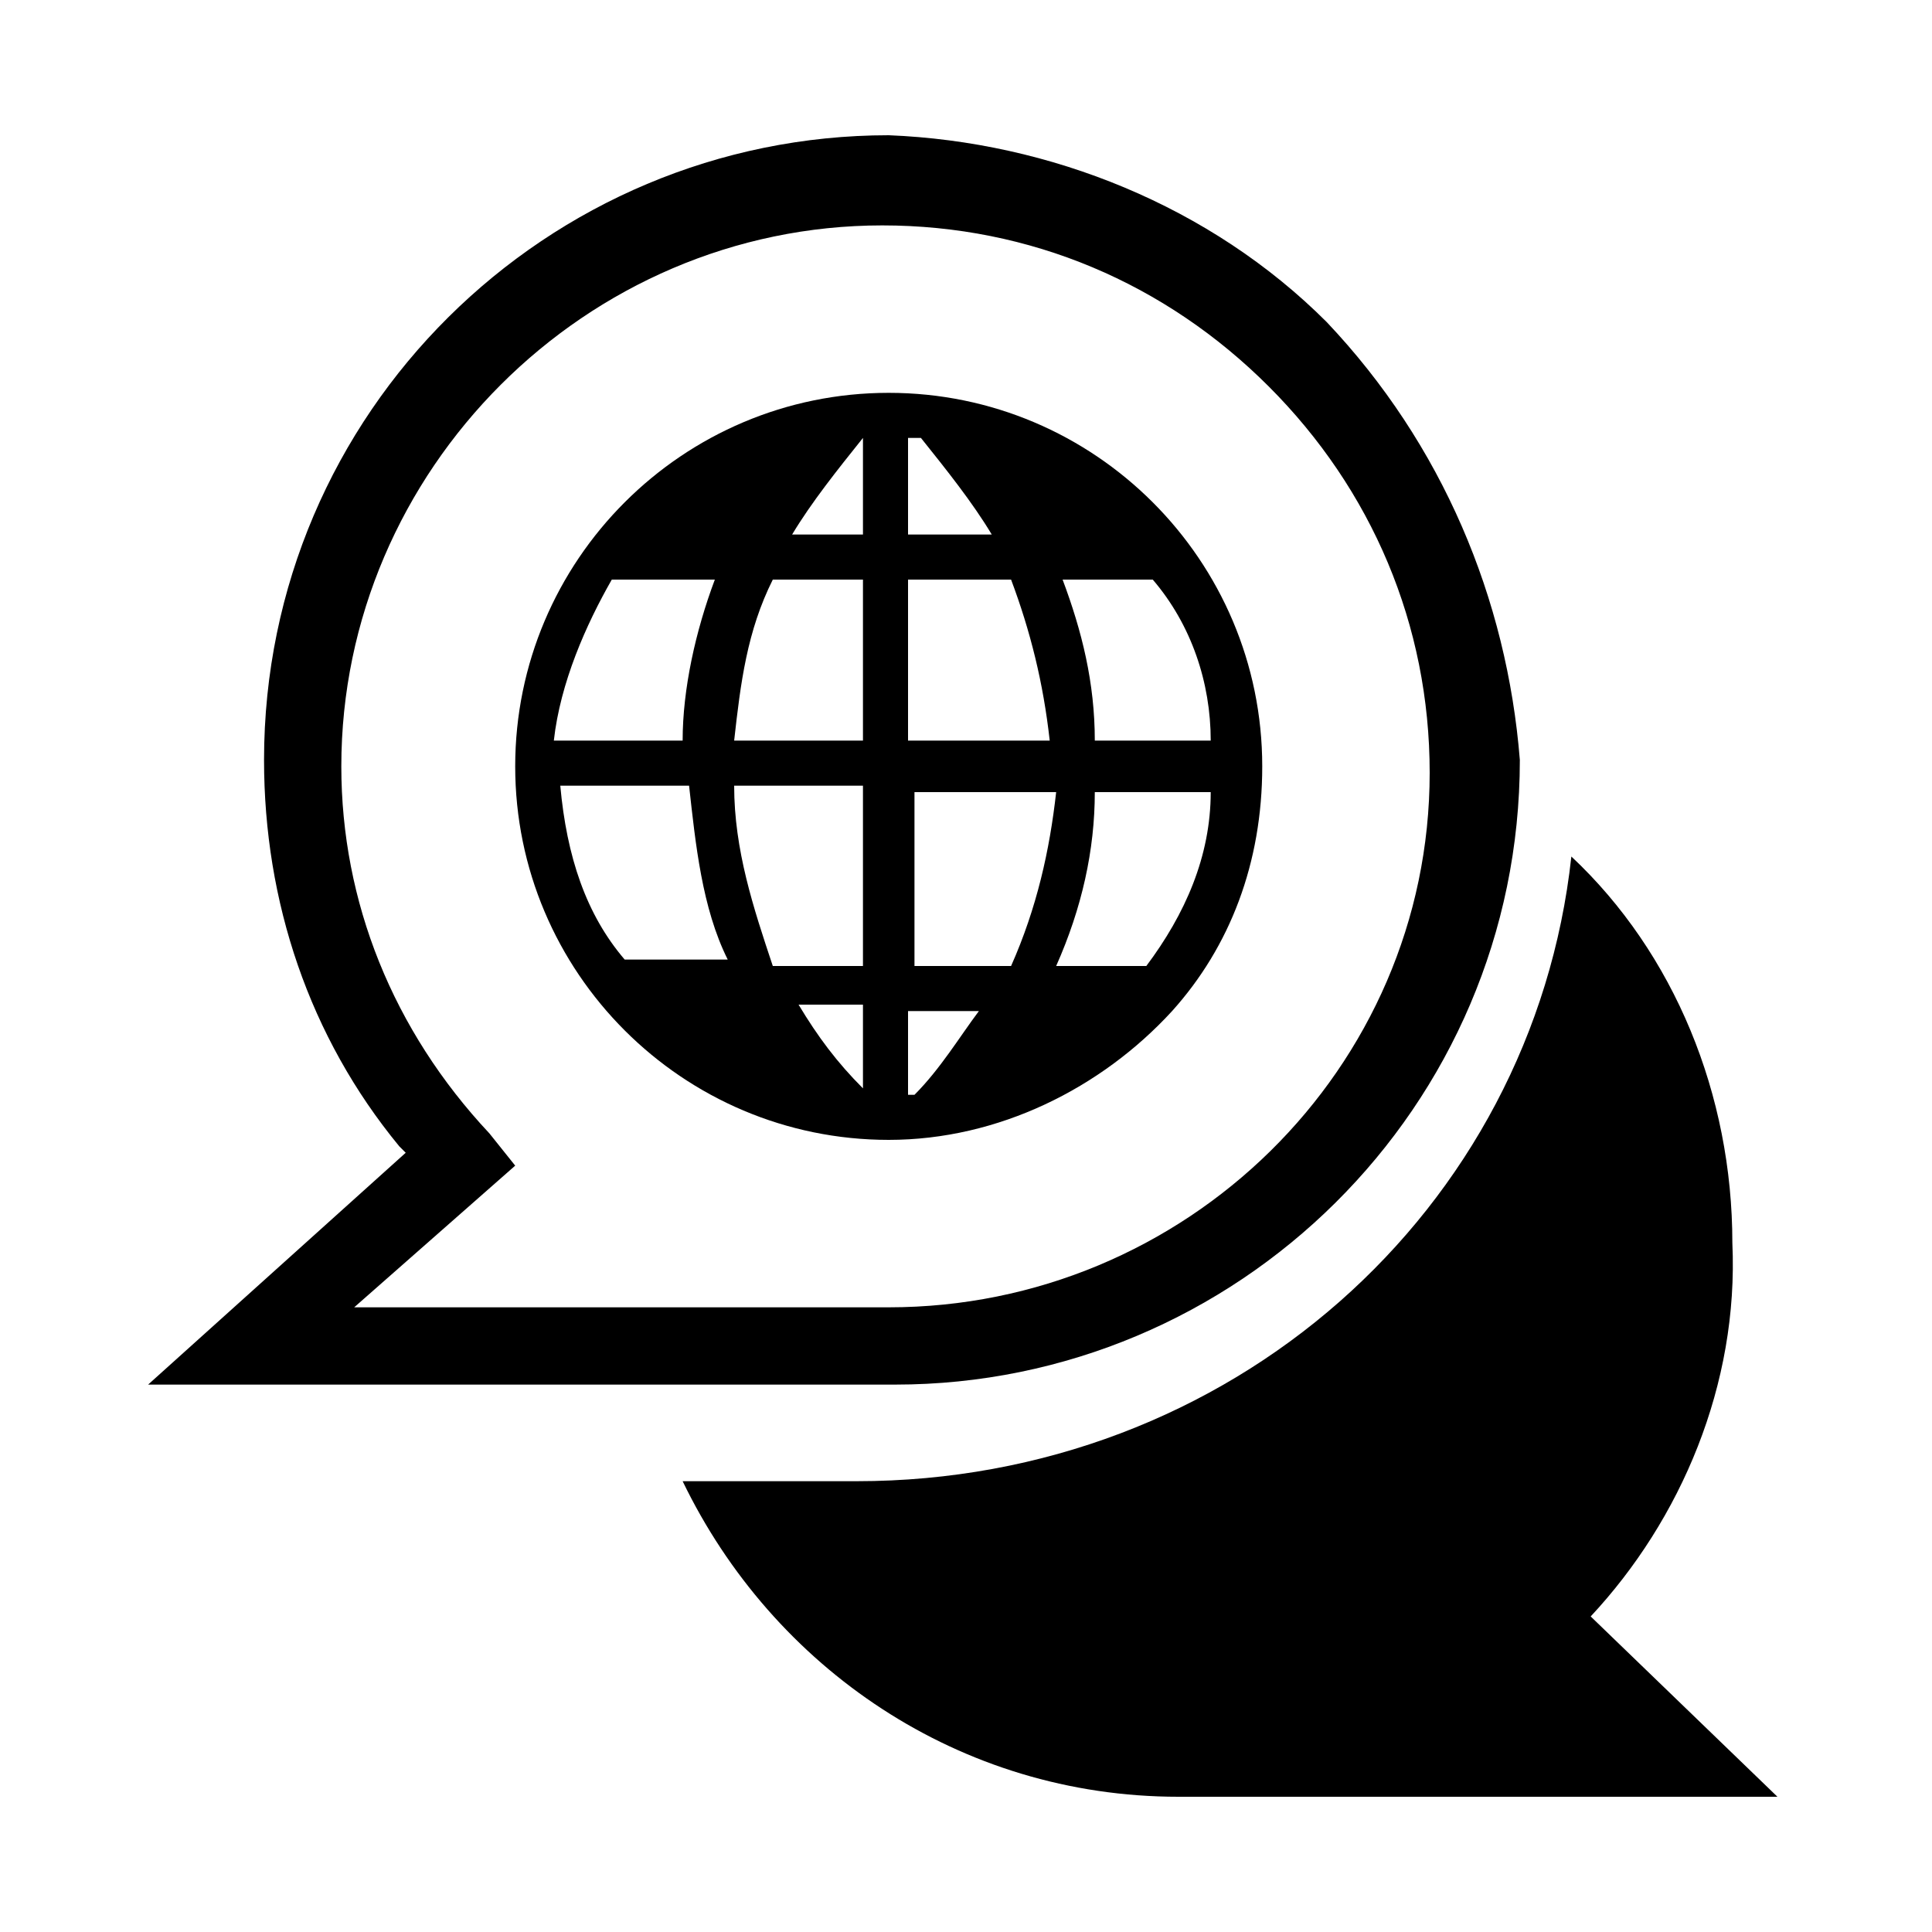 <svg version="1.1" id="Layer_1" xmlns="http://www.w3.org/2000/svg" x="0" y="0" viewBox="0 0 30 30" style="enable-background:new 0 0 30 30" xml:space="preserve"><style>.Drop_x0020_Shadow{fill:none}.Round_x0020_Corners_x0020_2_x0020_pt{fill:#fff;stroke:#231f20;stroke-miterlimit:10}.Live_x0020_Reflect_x0020_X{fill:none}.Bevel_x0020_Soft{fill:url(#SVGID_1_)}.Dusk{fill:#fff}.Foliage_GS{fill:#fd0}.Pompadour_GS{fill-rule:evenodd;clip-rule:evenodd;fill:#44ade2}</style><linearGradient id="SVGID_1_" gradientUnits="userSpaceOnUse" x1="0" y1="0" x2=".707" y2=".707"><stop offset="0" style="stop-color:#dedfe3"/><stop offset=".178" style="stop-color:#dadbdf"/><stop offset=".361" style="stop-color:#cecfd3"/><stop offset=".546" style="stop-color:#b9bcbf"/><stop offset=".732" style="stop-color:#9ca0a2"/><stop offset=".918" style="stop-color:#787d7e"/><stop offset="1" style="stop-color:#656b6c"/></linearGradient><path d="M24.7 25.1c1.4-1.5 2.3-3.6 2.2-5.8 0-2.3-.9-4.5-2.5-6-.6 5.5-5.3 9.7-11.1 9.7h-2.7c1.4 2.9 4.3 4.9 7.7 4.9h9.3l-2.9-2.8z"/><path d="M20.6 5c-1.8-1.8-4.3-2.8-6.8-2.9-5.3 0-9.7 4.3-9.7 9.7 0 2.2.7 4.3 2.1 6l.1.1-4 3.6h11.6c5.3 0 9.7-4.3 9.7-9.7-.2-2.5-1.2-4.9-3-6.8zm-6.8 15.3H5.5L8 18.1l-.4-.5C6.1 16 5.3 14 5.3 11.9c0-4.6 3.8-8.4 8.4-8.4 2.3 0 4.4.9 6 2.5 1.6 1.6 2.5 3.7 2.5 6 0 4.6-3.8 8.3-8.4 8.3z"/><path d="M13.8 6.1C10.6 6.1 8 8.7 8 11.9s2.6 5.8 5.8 5.8c1.7 0 3.3-.8 4.4-2 .9-1 1.4-2.3 1.4-3.8 0-3.2-2.6-5.8-5.8-5.8zm1.9 8.9h-1.5v-2.7h2.2c-.1.9-.3 1.8-.7 2.7zm-4.3-2.8h2V15H12c-.3-.9-.6-1.8-.6-2.8zm2-3.2v2.5h-2c.1-.9.2-1.7.6-2.5h1.4zm.7 2.5V9h1.6c.3.8.5 1.6.6 2.5h-2.2zm0-4.7h.2c.4.5.8 1 1.1 1.5h-1.3V6.8zm-.7 1.5h-1.1c.3-.5.7-1 1.1-1.5v1.5zM9.5 9h1.6c-.3.8-.5 1.7-.5 2.5h-2c.1-.9.5-1.8.9-2.5zm-.8 3.2h2c.1.9.2 1.9.6 2.7H9.7c-.6-.7-.9-1.6-1-2.7zm4.7 4.7c-.4-.4-.7-.8-1-1.3h1v1.3zm.7.1v-1.3h1.1c-.3.4-.6.9-1 1.3h-.1zm3.7-2h-1.4c.4-.9.6-1.8.6-2.7h1.8c0 1-.4 1.9-1 2.7zm1-3.5H17c0-.9-.2-1.7-.5-2.5h1.4c.6.7.9 1.6.9 2.5z"/></svg>
